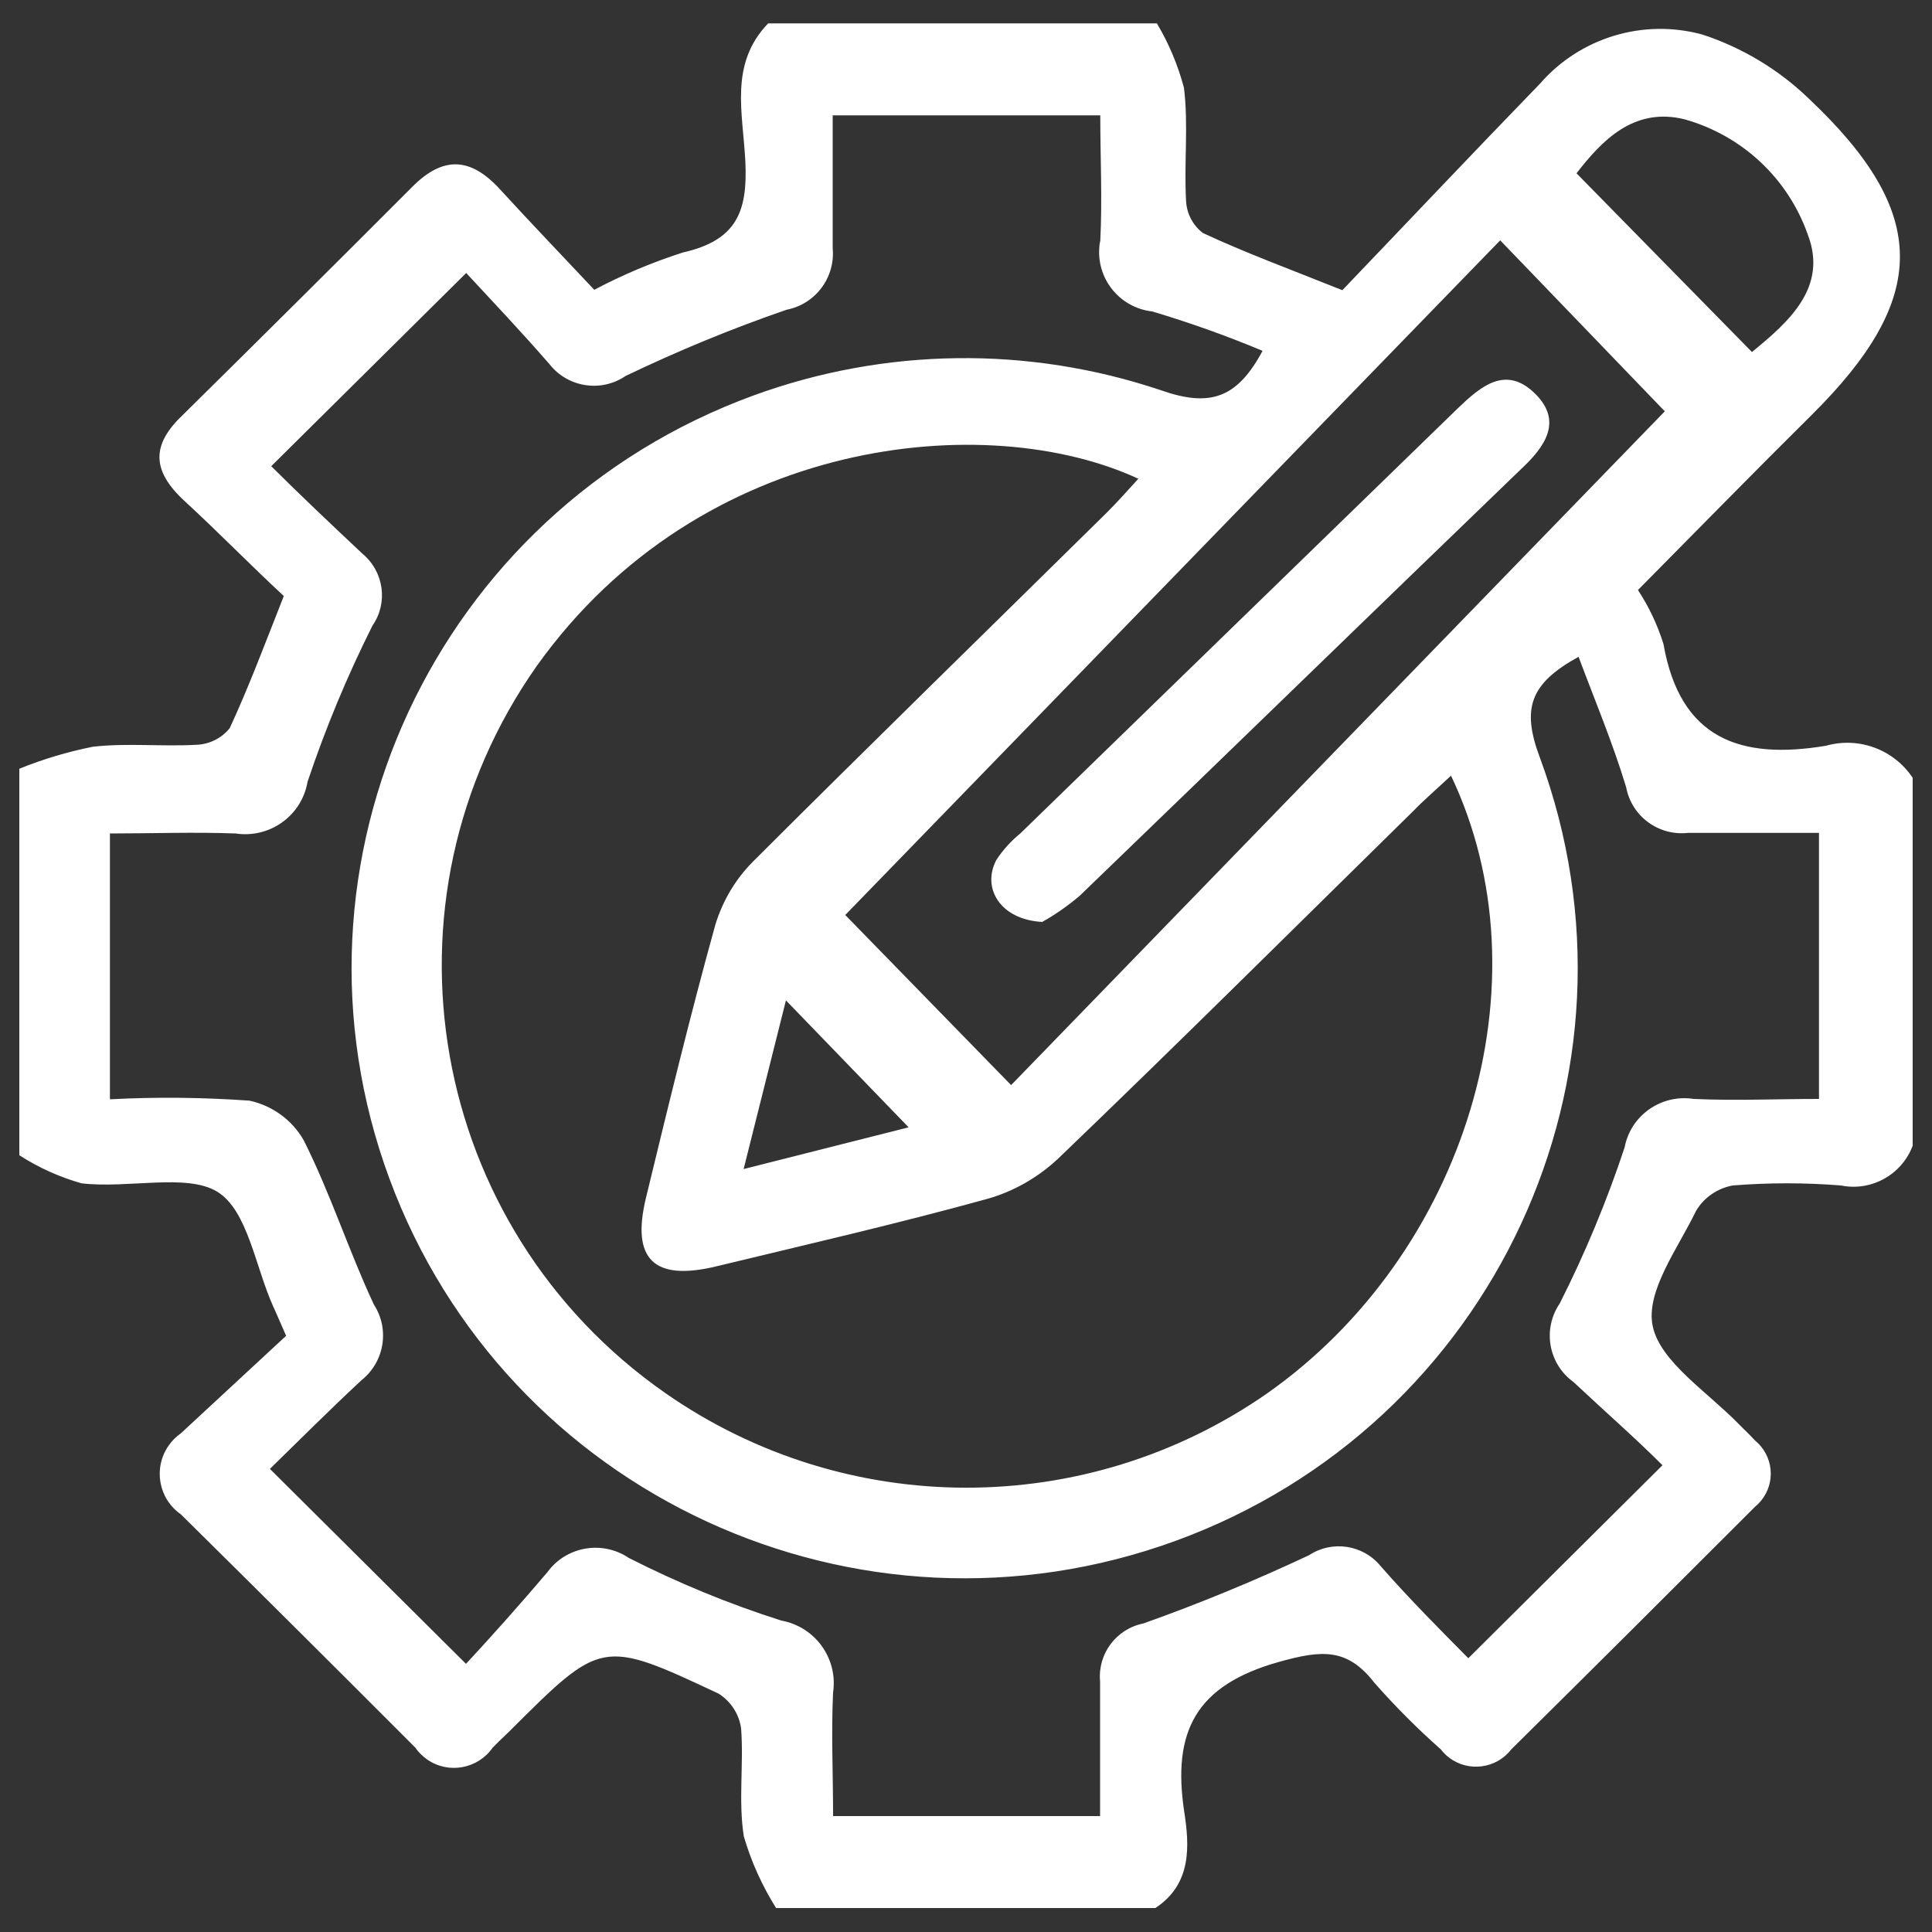 <svg xmlns="http://www.w3.org/2000/svg" id="Capa_1" data-name="Capa 1" viewBox="0 0 100 100"><rect x="0" y="0" width="100" height="100" fill="#333333" stroke="none"/><defs><style>      .cls-1 {        fill: #fff;      }    </style></defs><g id="Capa_2" data-name="Capa 2"><g id="Capa_1-2" data-name="Capa 1-2"><path class="cls-1" d="m1,59.81v-20.02c1.23-.5,2.51-.88,3.81-1.14,1.77-.2,3.57,0,5.37-.1.67-.03,1.29-.34,1.71-.86,1.01-2.18,1.85-4.44,2.8-6.84-1.78-1.65-3.39-3.31-5.13-4.91-1.74-1.6-1.72-2.94-.07-4.49,3.95-3.9,7.9-7.82,11.83-11.76,1.64-1.66,3.06-1.53,4.56.11s3.32,3.54,4.88,5.2c1.47-.78,3-1.42,4.58-1.93,2.8-.63,3.36-2.13,3.24-4.7-.13-2.57-.84-5.06,1.18-7.16h20.12c.62,1.04,1.09,2.16,1.4,3.33.24,1.91,0,3.89.11,5.85.03.66.35,1.27.87,1.67,2.19,1.02,4.47,1.86,7.22,2.96,3.35-3.5,6.77-7.12,10.23-10.69,2.08-2.39,5.35-3.38,8.41-2.54,2.07.68,3.96,1.82,5.52,3.33,6.27,5.92,6.21,10.32.15,16.34-3,2.97-5.96,6-9.01,9.08.57.87,1.01,1.8,1.32,2.79.86,4.92,3.98,6.01,8.41,5.27,1.7-.48,3.51.19,4.49,1.66v19.04c-.56,1.5-2.14,2.38-3.71,2.06-1.87-.15-3.74-.15-5.61,0-.79.15-1.48.62-1.89,1.31-.95,1.97-2.64,4.19-2.24,6s2.8,3.36,4.42,5.01c.28.29.59.57.87.88.95.78,1.09,2.17.31,3.12-.09.11-.2.22-.31.31-4.21,4.21-8.41,8.4-12.62,12.56-.77,1-2.22,1.19-3.22.42-.16-.12-.3-.26-.42-.42-1.22-1.08-2.37-2.23-3.45-3.46-1.4-1.8-2.72-1.69-4.93-1.07-4.32,1.21-5.52,3.61-4.91,7.72.28,1.79.41,3.77-1.49,5.02h-19.63c-.72-1.15-1.29-2.4-1.67-3.71-.29-1.83,0-3.74-.14-5.58-.1-.74-.52-1.39-1.15-1.8-6.07-2.85-6.07-2.82-10.84,1.94-.29.28-.59.56-.87.85-.77,1.1-2.29,1.38-3.39.61-.24-.17-.45-.37-.61-.61-4.04-4.05-8.08-8.07-12.14-12.08-1.16-.81-1.44-2.4-.63-3.56.17-.25.39-.46.63-.63l5.45-5.05c-.35-.78-.5-1.16-.67-1.52-.93-2.06-1.32-4.98-2.9-5.94s-4.61-.15-7.01-.43c-1.14-.32-2.23-.81-3.22-1.45Zm80.7-25.81c-2.55,1.4-2.94,2.71-1.99,5.23,6.04,16.37-2.4,34.51-18.85,40.52-16.45,6.01-34.67-2.39-40.71-18.76-6.04-16.37,2.4-34.51,18.85-40.52,6.79-2.48,14.23-2.58,21.09-.27,2.54.89,3.94.42,5.26-2.04-1.86-.78-3.77-1.46-5.71-2.04-1.7-.19-2.92-1.72-2.73-3.41,0-.08.02-.16.04-.24.11-2.16,0-4.31,0-6.5h-13.85v6.88c.14,1.51-.89,2.89-2.38,3.18-2.85.98-5.63,2.13-8.34,3.43-1.26.86-2.98.6-3.93-.6-1.51-1.74-3.08-3.39-4.32-4.73l-10.09,10c1.4,1.4,3.06,2.97,4.72,4.53,1.11.92,1.34,2.54.52,3.72-1.31,2.61-2.43,5.31-3.36,8.08-.3,1.76-1.96,2.95-3.73,2.68-2.16-.08-4.32,0-6.5,0v13.76c2.41-.13,4.83-.1,7.23.07,1.18.26,2.2,1,2.8,2.05,1.4,2.79,2.33,5.72,3.63,8.5.83,1.28.55,2.97-.64,3.92-1.65,1.53-3.25,3.14-4.74,4.59l10.15,10.09c1.3-1.4,2.8-3.08,4.21-4.74.97-1.34,2.84-1.67,4.22-.74,2.54,1.29,5.18,2.38,7.89,3.24,1.76.32,2.94,1.97,2.68,3.72-.1,2.09,0,4.19,0,6.4h13.82v-6.98c-.13-1.42.84-2.71,2.24-2.99,2.9-1.03,5.78-2.22,8.57-3.53,1.2-.79,2.8-.55,3.71.56,1.54,1.76,3.14,3.35,4.54,4.77l10.05-9.99c-1.4-1.4-2.99-2.79-4.61-4.31-1.3-.94-1.61-2.74-.71-4.06,1.32-2.61,2.44-5.31,3.36-8.08.31-1.66,1.9-2.77,3.57-2.51,2.17.1,4.35,0,6.49,0v-13.77h-6.78c-1.52.17-2.92-.86-3.2-2.36-.69-2.29-1.63-4.52-2.47-6.77Zm-6.62,6.17c-.76.71-1.4,1.26-1.93,1.81-6.11,6-12.18,12.04-18.36,17.97-1.05.99-2.32,1.72-3.71,2.11-4.64,1.28-9.34,2.36-14.02,3.49-3.21.77-4.39-.36-3.63-3.53,1.15-4.74,2.3-9.49,3.6-14.17.38-1.23,1.04-2.35,1.95-3.26,6.06-6.05,12.2-12.04,18.29-18.04.56-.56,1.08-1.14,1.65-1.77-7.78-3.61-22.61-2.25-31.13,9.68-8.61,12.22-5.64,29.07,6.64,37.64,9.34,6.52,21.77,6.54,31.13.04,10.29-7.21,14.65-21.32,9.53-32.02v.06Zm-22.75,16l33.84-34.88-8.52-8.85-33.9,34.92,8.58,8.8Zm38.35-37.95c1.91-1.56,3.94-3.35,2.89-6.08-1.02-2.9-3.39-5.12-6.36-5.96-2.66-.67-4.33,1.14-5.61,2.79l9.08,9.25Zm-52.19,42.29l8.54-2.16-6.35-6.57-2.19,8.73Z"></path><path class="cls-1" d="m53.96,47.72c-2.17-.11-3.15-1.73-2.4-3.19.34-.53.77-1,1.26-1.4l22.64-22c1.19-1.14,2.47-2.23,3.97-.78,1.5,1.45.52,2.79-.7,3.93-7.63,7.35-15.21,14.73-22.84,22.08-.6.51-1.25.97-1.93,1.35Z"></path></g></g></svg>